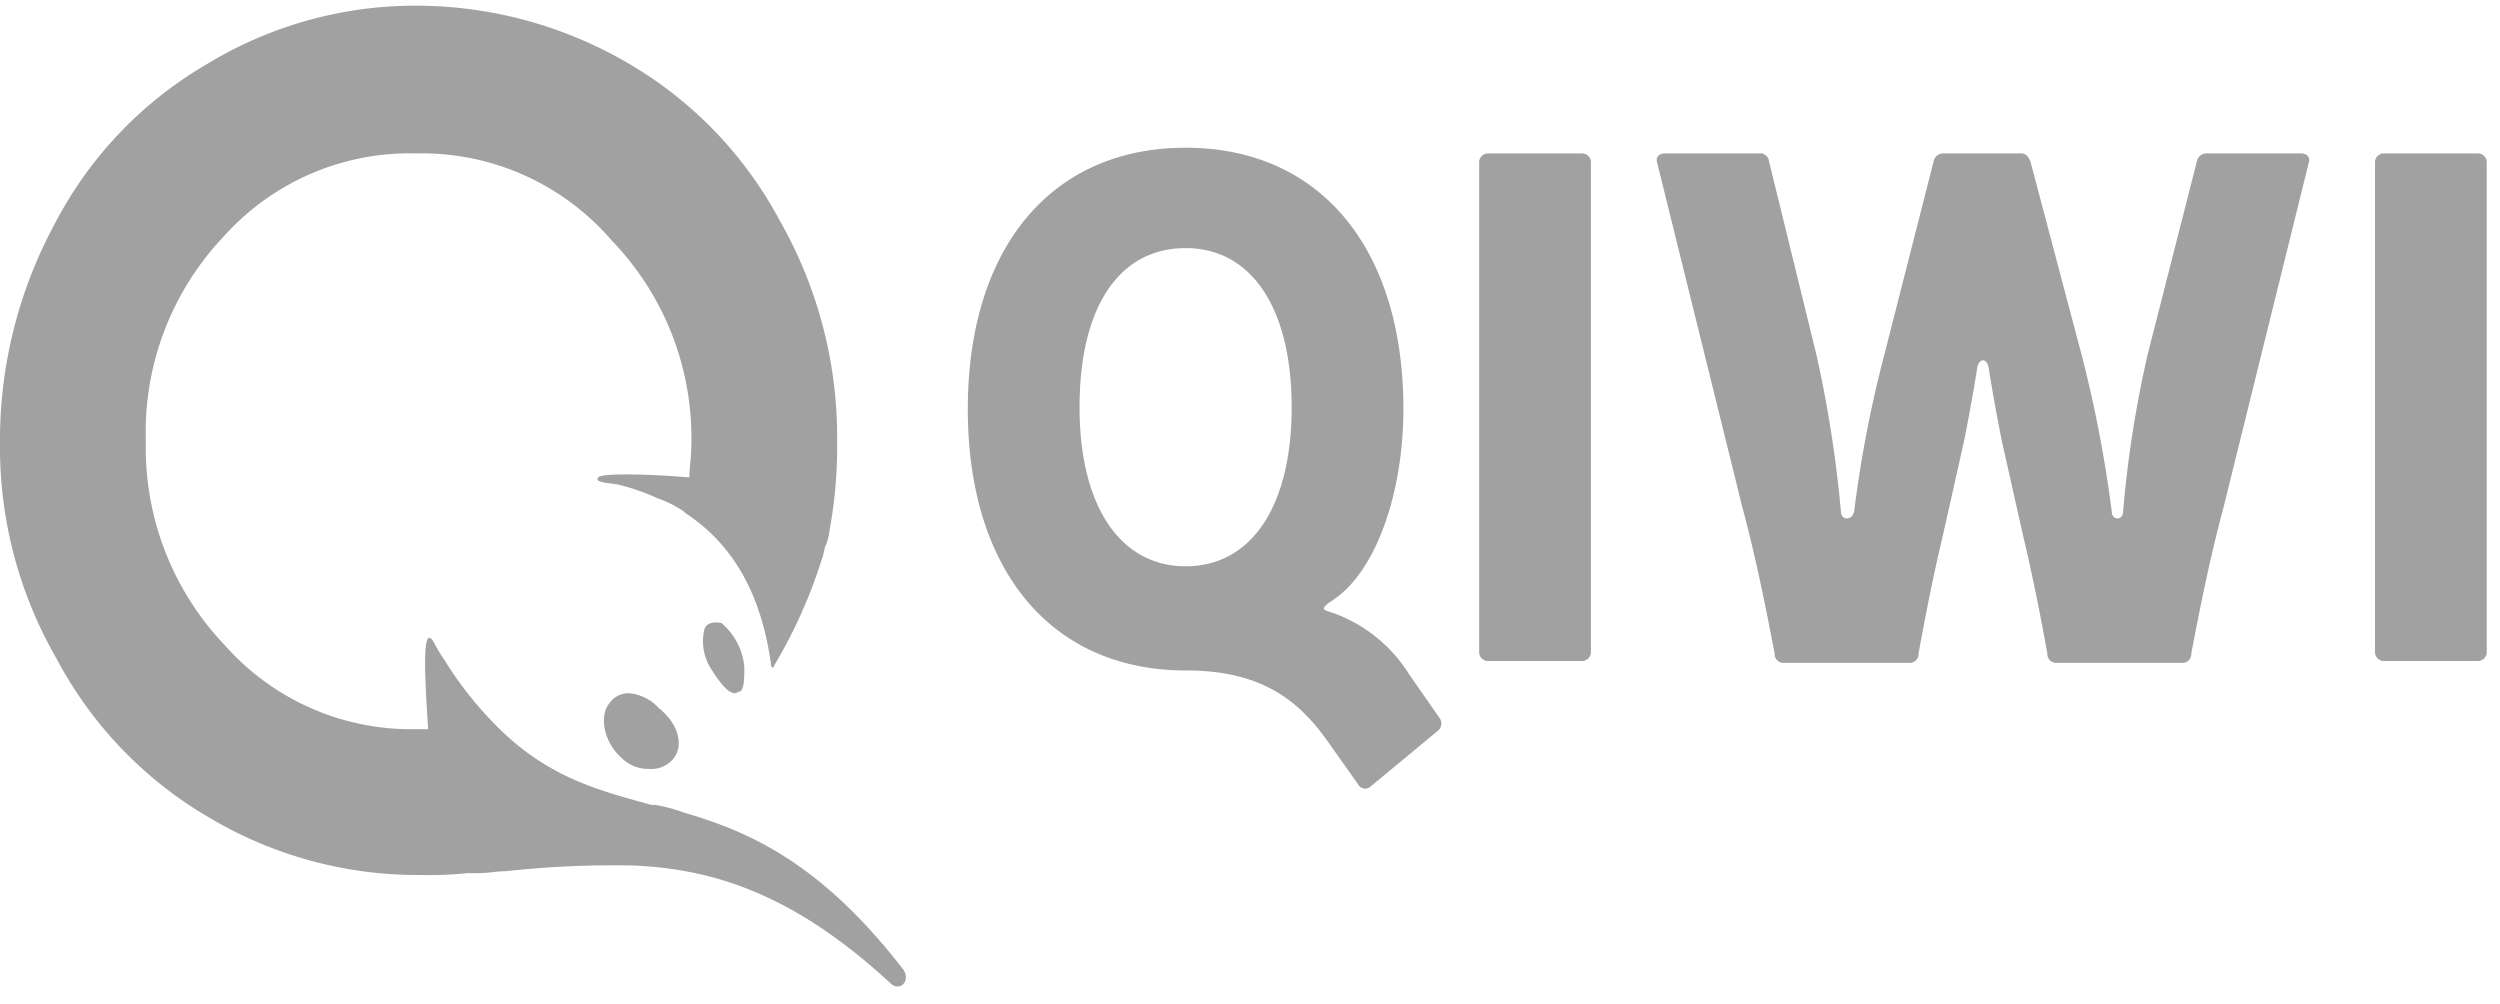 <svg id="Layer_1" data-name="Layer 1" xmlns="http://www.w3.org/2000/svg" viewBox="0 0 132 53"><defs><style>.cls-1{fill:#a1a1a1;}</style></defs><title>QIWI</title><g id="Homepage"><g id="Group-15"><g id="Contact-Us"><g id="Group-17"><g id="Qivi"><g id="QIWI"><path id="Fill-1" class="cls-1" d="M72.4,41.5a.43.43,0,0,1-.7-.1L70,39c-1.6-2.2-3.6-3.6-7.4-3.6-7.1,0-11.5-5.3-11.5-13.8S55.5,7.8,62.6,7.8s11.5,5.3,11.5,13.8c0,4.3-1.4,8.7-3.9,10.2-.4.3-.4.4,0,.5a7.85,7.85,0,0,1,4.2,3.3L76,37.9a.49.49,0,0,1-.1.7ZM62.6,29.9c3.5,0,5.6-3.2,5.6-8.4s-2.1-8.4-5.6-8.4S57,16.2,57,21.5,59.2,29.9,62.6,29.9Z"/><path id="Fill-3" class="cls-1" d="M84,34.4a.47.47,0,0,1-.5.5H78.6a.47.47,0,0,1-.5-.5V8.6a.47.47,0,0,1,.5-.5h4.9a.47.47,0,0,1,.5.5Z"/><path id="Fill-5" class="cls-1" d="M117.4,26.8c-.7,2.6-1.2,5.1-1.7,7.7a.47.47,0,0,1-.5.5h-6.6a.47.47,0,0,1-.5-.5c-.4-2.2-.8-4.2-1.3-6.3l-1.1-4.9c-.2-1-.5-2.6-.7-3.9-.1-.5-.5-.5-.6,0-.2,1.3-.5,2.9-.7,3.9l-1.1,4.9c-.5,2.1-.9,4.1-1.3,6.3a.47.47,0,0,1-.5.5H94.2a.47.47,0,0,1-.5-.5c-.5-2.6-1-5.1-1.7-7.7L87.5,8.6c-.1-.3.1-.5.4-.5h5a.46.46,0,0,1,.5.4l2.5,10.2A64.63,64.63,0,0,1,97.2,27c0,.5.6.5.7,0a63.76,63.76,0,0,1,1.6-8.3l2.6-10.2a.51.51,0,0,1,.5-.4h4.1c.3,0,.4.2.5.4l2.7,10.2a67.13,67.13,0,0,1,1.6,8.3c0,.5.6.5.6,0a59.61,59.61,0,0,1,1.3-8.3L116,8.5a.51.51,0,0,1,.5-.4h5c.3,0,.5.2.4.5Z"/><path id="Fill-7" class="cls-1" d="M131.3,34.4a.47.47,0,0,1-.5.5h-4.9a.47.47,0,0,1-.5-.5V8.6a.47.47,0,0,1,.5-.5h4.9a.47.47,0,0,1,.5.5Z"/><g id="Group-12"><path id="Fill-10" class="cls-1" d="M33.2,36.6a1.23,1.23,0,0,0-1,.5c-.6.7-.3,2.1.6,2.9a2,2,0,0,0,1.5.6,1.49,1.49,0,0,0,1.3-.6c.5-.7.2-1.8-.8-2.6a2.45,2.45,0,0,0-1.6-.8m4.9-3.7c-.4-.1-.8,0-.9.3a2.7,2.7,0,0,0,.4,2.2q.75,1.2,1.2,1.2c.1,0,.2-.1.3-.1.2-.2.2-.7.2-1.3a3.47,3.47,0,0,0-1.2-2.3m9.6,18.3c.4.6-.2,1.2-.7.7-5.1-4.7-9.3-6-13.5-6.2a52.34,52.34,0,0,0-6.8.3c-.5,0-.9.1-1.4.1h-.6a20.08,20.08,0,0,1-2.5.1,21.5,21.5,0,0,1-11.1-3A21.13,21.13,0,0,1,3,34.8,22.32,22.32,0,0,1,0,23.4,24,24,0,0,1,2.9,11.8a20.89,20.89,0,0,1,8-8.4A21.16,21.16,0,0,1,21.8.3a22.22,22.22,0,0,1,11.3,3,21.13,21.13,0,0,1,8.1,8.4,23.06,23.06,0,0,1,3,11.6,24.18,24.18,0,0,1-.4,4.7,3.09,3.09,0,0,1-.2.8c-.1.2-.1.5-.2.7h0a26.26,26.26,0,0,1-2.5,5.6c-.1.3-.2.1-.2-.1-.5-3.5-1.9-6.2-4.5-7.9l-.1-.1a6.11,6.11,0,0,0-1.4-.7,11.76,11.76,0,0,0-2-.7c-.4-.1-1.4-.1-1.1-.4.1-.2,2.3-.2,4.7,0h.1c0-.5.1-1.1.1-1.6a15,15,0,0,0-4.2-10.9A13.21,13.21,0,0,0,22,8.1a13.19,13.19,0,0,0-10.2,4.4A15,15,0,0,0,7.7,23.3a15.1,15.1,0,0,0,4.2,10.8A13.13,13.13,0,0,0,22,38.5h.6v-.1c-.2-3-.3-5.5.3-4.5a8.79,8.79,0,0,0,.6,1,19.54,19.54,0,0,0,2.3,3l.1.1c2.8,3,5.6,3.7,8.5,4.5h.2a8.33,8.33,0,0,1,1.5.4c3.4,1,7.2,2.6,11.6,8.3"/></g></g></g></g></g></g></g></svg>